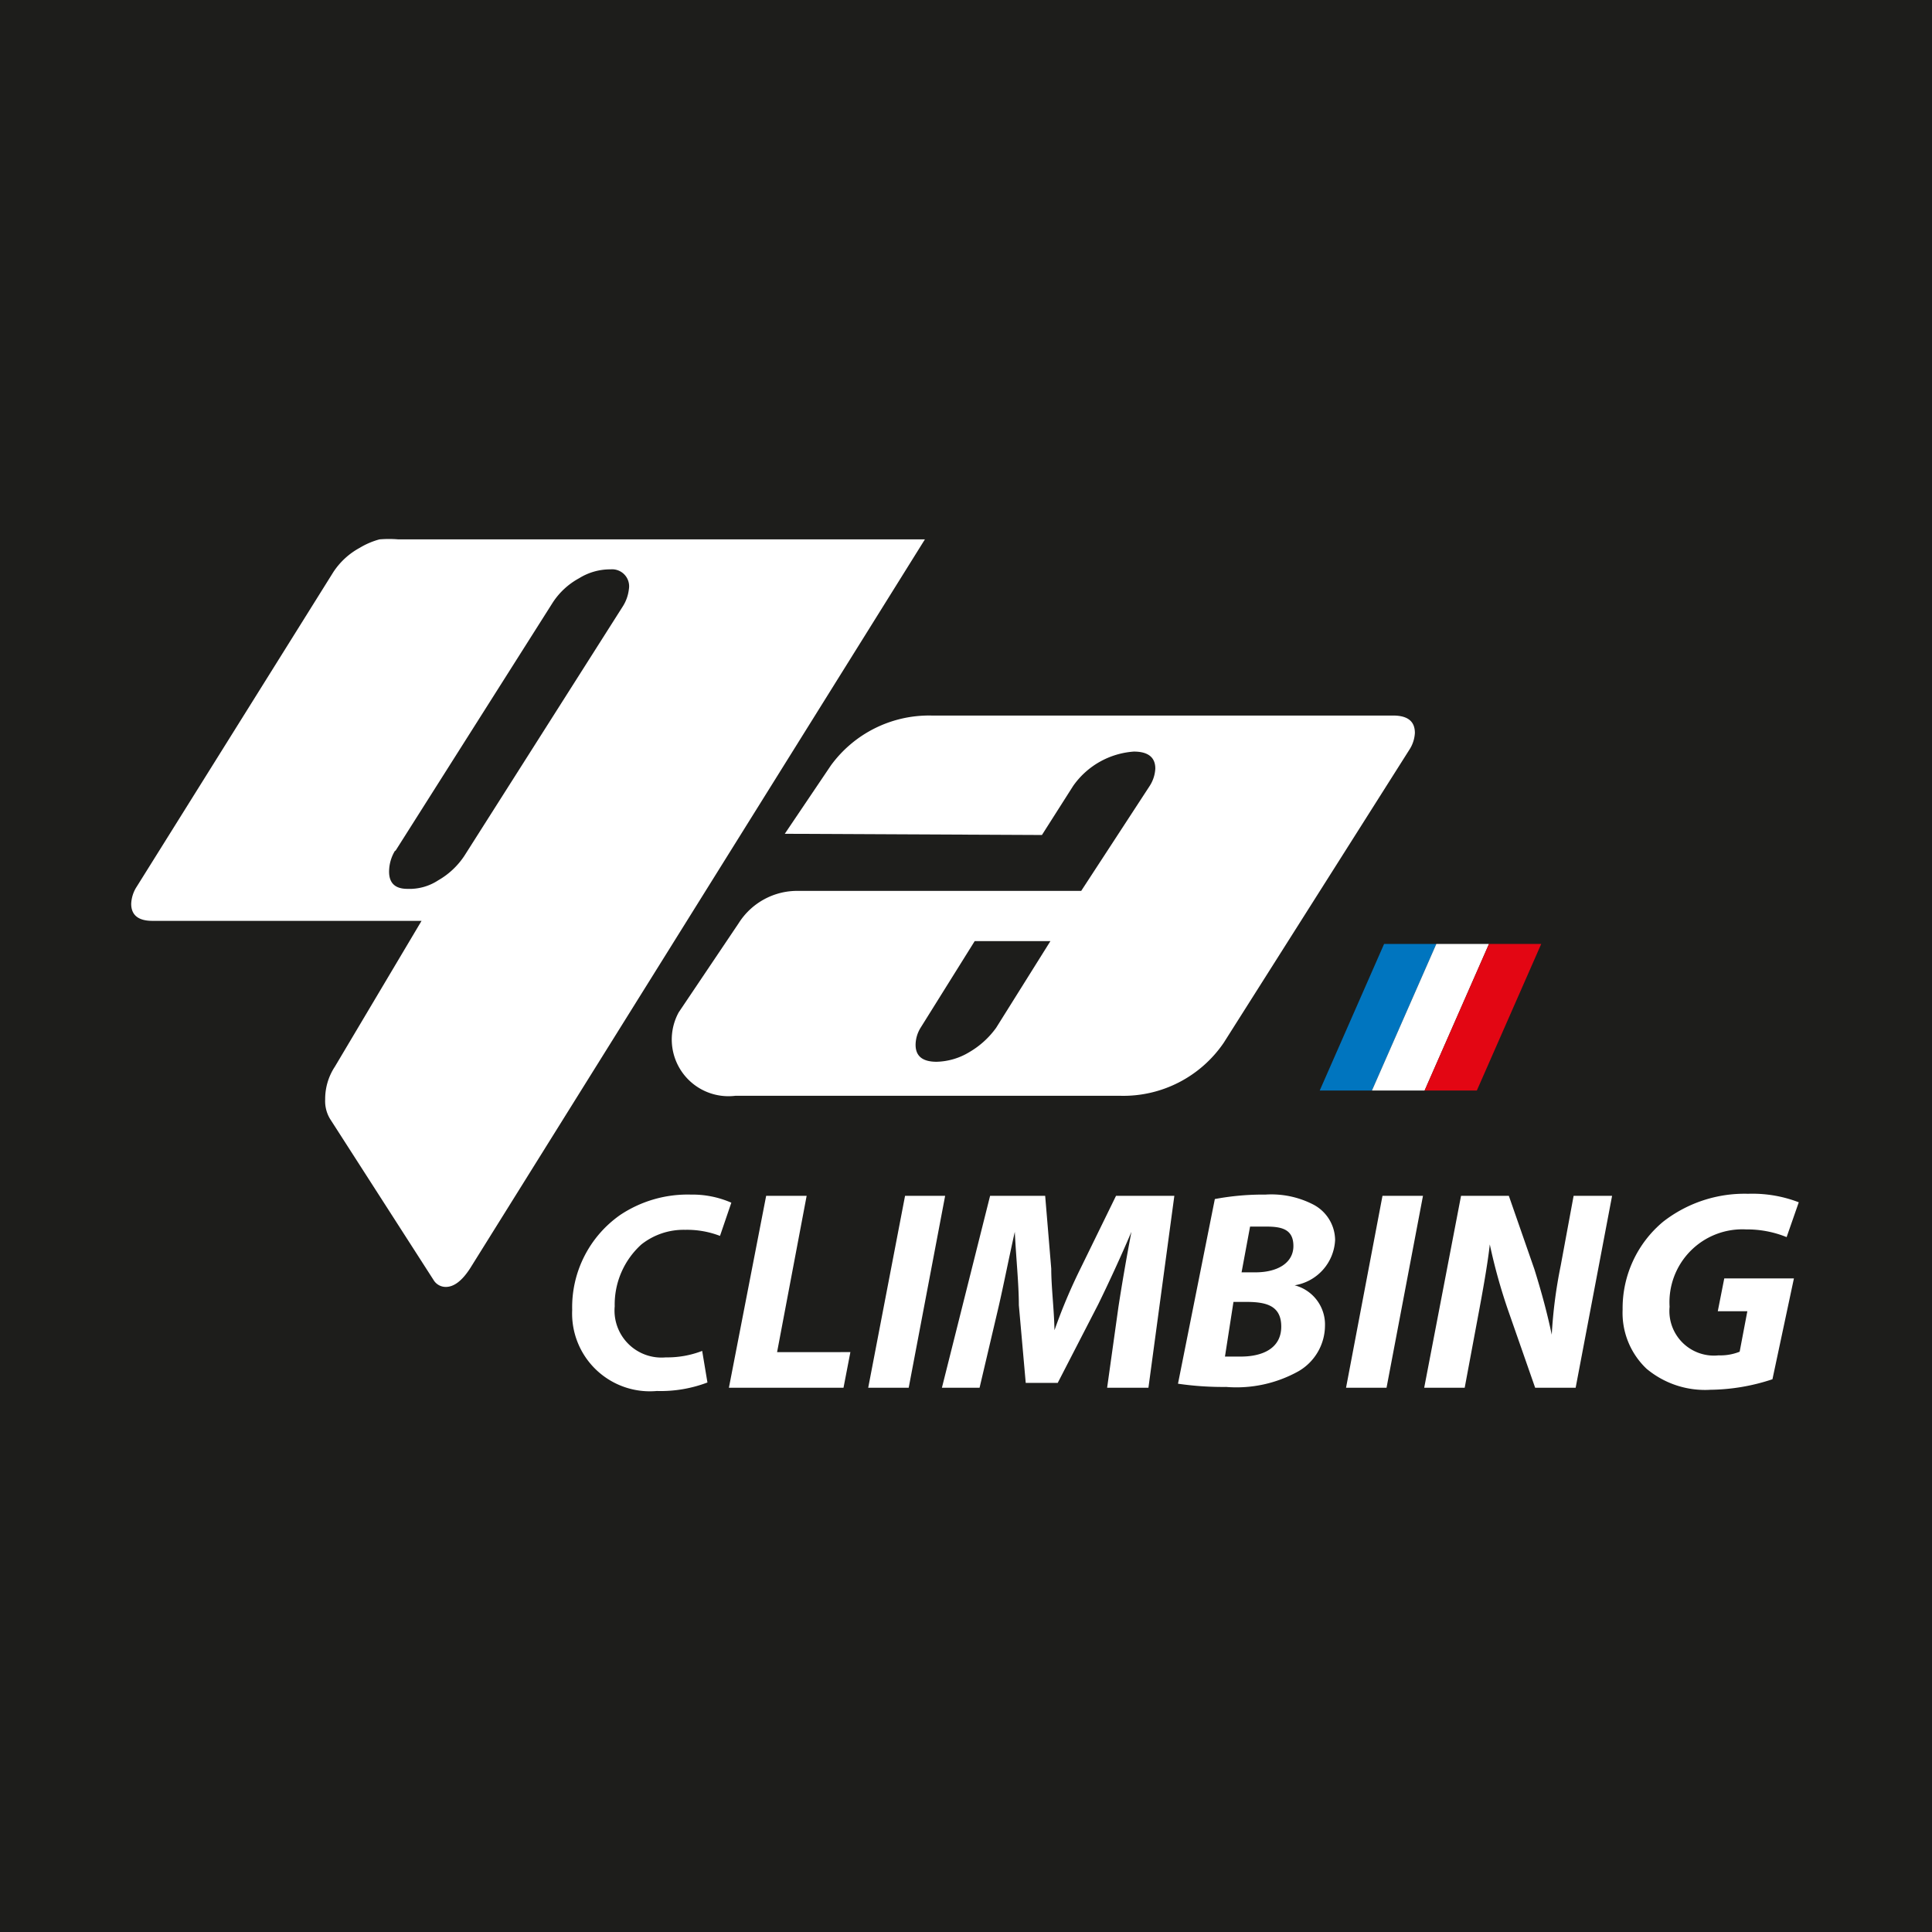 <?xml version="1.0" encoding="UTF-8"?> <svg xmlns="http://www.w3.org/2000/svg" viewBox="0 0 47.71 47.71"><rect x="0" y="0" width="47.71" height="47.71" fill="#333333" stroke="none"/><defs><style>.cls-1{fill:#1d1d1b;}.cls-2{fill:#fff;}.cls-3{fill:#0075bf;}.cls-4{fill:#e30613;}</style></defs><g id="Calque_2" data-name="Calque 2"><g id="LOGO"><rect class="cls-1" width="47.71" height="47.71" transform="translate(47.71 47.71) rotate(180)"></rect><path class="cls-2" d="M25.73,20.62l.77-1.21A2,2,0,0,1,28,18.56c.35,0,.53.14.53.42a.87.87,0,0,1-.14.43L26.7,22h-7a1.71,1.71,0,0,0-1.46.8L16.76,25a1.4,1.4,0,0,0,1.4,2.06h9.5a3,3,0,0,0,2.56-1.31l4.58-7.23a.84.84,0,0,0,.14-.42c0-.29-.18-.43-.54-.43H23a3,3,0,0,0-2.48,1.23l-1.14,1.69ZM24.6,25.38a2.14,2.14,0,0,1-.66.6,1.63,1.63,0,0,1-.81.24c-.35,0-.52-.14-.52-.42a.82.82,0,0,1,.13-.43l1.33-2.13h1.87Z"></path><path class="cls-2" d="M3.76,22.74h6.65L8.27,26.34a1.45,1.45,0,0,0-.24.81.85.85,0,0,0,.12.48l2.57,4a.35.35,0,0,0,.29.15c.2,0,.4-.15.6-.46l11.23-18h-13a2.77,2.77,0,0,0-.47,0,1.91,1.91,0,0,0-.49.21,1.81,1.81,0,0,0-.65.6L3.38,21.89a.84.84,0,0,0-.14.43C3.24,22.6,3.42,22.74,3.76,22.74Zm6-1.72,3.89-6.14a1.8,1.8,0,0,1,.65-.6,1.45,1.45,0,0,1,.78-.22.42.42,0,0,1,.45.49,1,1,0,0,1-.16.44l-3.9,6.14a1.91,1.91,0,0,1-.65.61,1.29,1.29,0,0,1-.76.21q-.48,0-.45-.48A1,1,0,0,1,9.76,21Z"></path><path class="cls-2" d="M17.47,34.14a3.25,3.25,0,0,1-1.25.21,1.92,1.92,0,0,1-2.09-2A2.78,2.78,0,0,1,15.32,30a3,3,0,0,1,1.74-.5,2.4,2.4,0,0,1,1,.2l-.28.82a2.27,2.27,0,0,0-.86-.15,1.68,1.68,0,0,0-1.08.36,2,2,0,0,0-.66,1.53,1.16,1.16,0,0,0,1.26,1.26,2.38,2.38,0,0,0,.9-.16Z"></path><path class="cls-2" d="M18.92,29.53h1l-.73,3.86H21l-.17.88H18Z"></path><path class="cls-2" d="M23.34,29.53l-.9,4.74h-1l.91-4.74Z"></path><path class="cls-2" d="M27.34,34.27l.28-2c.08-.52.19-1.17.32-1.85h0c-.26.61-.56,1.26-.82,1.79l-1,1.94h-.79l-.17-1.92c0-.52-.07-1.18-.1-1.81h0c-.14.62-.28,1.33-.4,1.85l-.47,2h-.93l1.19-4.74h1.36l.15,1.8c0,.45.07,1,.08,1.52h0a13.64,13.64,0,0,1,.64-1.52l.88-1.8H29l-.64,4.74Z"></path><path class="cls-2" d="M30,29.61a6.45,6.45,0,0,1,1.25-.11,2.26,2.26,0,0,1,1.17.24,1,1,0,0,1,.55.88,1.19,1.19,0,0,1-1,1.12v0a1,1,0,0,1,.75,1,1.31,1.31,0,0,1-.65,1.12,3.15,3.15,0,0,1-1.79.39,7.64,7.64,0,0,1-1.19-.08Zm.25,3.89h.39c.55,0,1-.21,1-.74s-.39-.61-.87-.61h-.31Zm.41-2.08H31c.56,0,.94-.24.94-.65s-.28-.48-.67-.48l-.4,0Z"></path><path class="cls-2" d="M35.14,29.53l-.9,4.74h-1l.9-4.74Z"></path><path class="cls-2" d="M35.17,34.27l.91-4.74h1.18l.63,1.81c.19.61.32,1.1.43,1.62h0a11.66,11.66,0,0,1,.22-1.7l.32-1.73h.95l-.9,4.74h-1l-.66-1.89a13.85,13.85,0,0,1-.46-1.65h0c-.05.46-.17,1.14-.31,1.88l-.31,1.66Z"></path><path class="cls-2" d="M43.77,34.06a5,5,0,0,1-1.53.26,2.25,2.25,0,0,1-1.58-.52,1.9,1.9,0,0,1-.59-1.46,2.78,2.78,0,0,1,1-2.17,3.27,3.27,0,0,1,2.1-.69,3.18,3.18,0,0,1,1.25.21l-.3.86a2.59,2.59,0,0,0-1-.19,1.8,1.8,0,0,0-1.89,1.91,1.1,1.1,0,0,0,1.21,1.2,1.28,1.28,0,0,0,.52-.09l.19-1h-.73l.16-.81h1.72Z"></path><polygon class="cls-3" points="34.18 23.31 35.47 23.31 33.88 26.93 32.59 26.93 34.18 23.31"></polygon><polygon class="cls-2" points="35.47 23.31 36.77 23.31 35.18 26.93 33.88 26.93 35.47 23.31"></polygon><polygon class="cls-4" points="36.77 23.31 38.06 23.31 36.47 26.93 35.18 26.93 36.77 23.31"></polygon></g></g></svg> 
